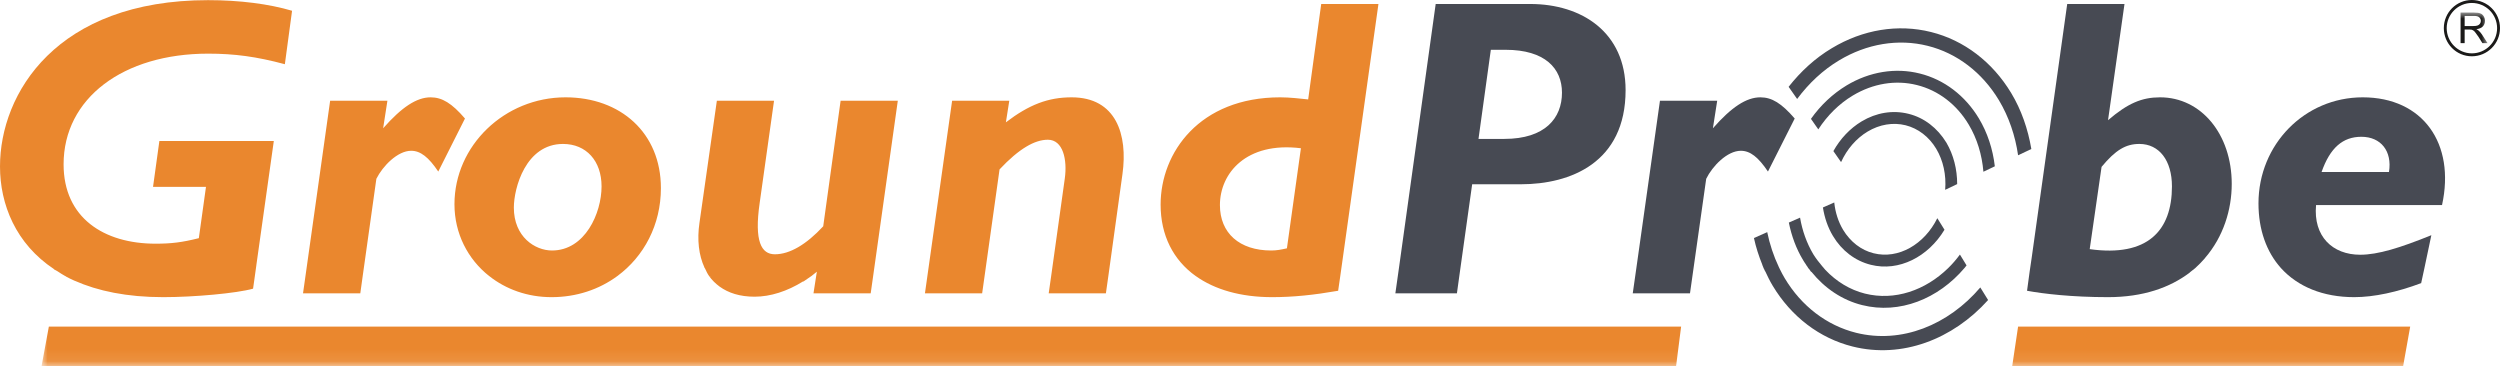 <?xml version="1.0" encoding="UTF-8"?> <svg xmlns="http://www.w3.org/2000/svg" xmlns:xlink="http://www.w3.org/1999/xlink" width="204.39px" height="29.944px" viewBox="0 0 204.39 29.944" version="1.1"><title>gp-logo</title><defs><polygon id="path-1" points="5.24580379e-15 28.917 199.986 28.917 199.986 7.21644966e-16 54.896 7.21644966e-16 5.24580379e-15 7.21644966e-16"></polygon><polygon id="path-3" points="5.24580379e-15 28.917 199.986 28.917 199.986 7.21644966e-16 54.896 7.21644966e-16 5.24580379e-15 7.21644966e-16"></polygon></defs><g id="Page-1" stroke="none" stroke-width="1" fill="none" fill-rule="evenodd"><g id="RJP-Electrical-&amp;-Solar" transform="translate(-227, -3911)"><g id="logo" transform="translate(186, 3896)"><g id="gp-logo" transform="translate(41, 15)"><g id="Group-4" transform="translate(3.387, 1.027)"><g id="Fill-1-Clipped"><mask id="mask-2" fill="white"><use xlink:href="#path-1"></use></mask><g id="path-1"></g><path d="M199.268,1.488 C199.223,1.444 199.16,1.407 199.073,1.361 C199.311,1.329 199.493,1.249 199.605,1.131 C199.718,1.005 199.773,0.859 199.773,0.68 C199.773,0.543 199.741,0.42 199.672,0.305 C199.605,0.187 199.504,0.11 199.39,0.068 C199.277,0.022 199.114,7.21644966e-16 198.887,7.21644966e-16 L197.779,7.21644966e-16 L197.779,2.5 L198.113,2.5 L198.113,1.386 L198.495,1.386 C198.582,1.386 198.648,1.393 198.681,1.4 C198.726,1.414 198.782,1.435 198.825,1.469 C198.88,1.499 198.933,1.556 198.992,1.637 C199.054,1.712 199.14,1.827 199.238,1.976 L199.566,2.5 L199.986,2.5 L199.546,1.819 C199.458,1.685 199.367,1.575 199.268,1.488 M198.825,1.102 L198.113,1.102 L198.113,0.274 L198.9,0.274 C199.087,0.274 199.223,0.312 199.305,0.389 C199.39,0.466 199.437,0.564 199.437,0.68 C199.437,0.759 199.413,0.84 199.367,0.905 C199.321,0.973 199.261,1.024 199.176,1.055 C199.091,1.09 198.967,1.102 198.825,1.102" id="Fill-1" fill="#1B1A19" fill-rule="nonzero" mask="url(#mask-2)"></path></g><g id="Fill-3-Clipped"><mask id="mask-4" fill="white"><use xlink:href="#path-3"></use></mask><g id="path-1"></g><path d="M5.24580379e-15,28.966 L133.635,28.966 L134.055,25.672 L0.608,25.672 L5.24580379e-15,28.966 Z M161.604,25.672 L161.114,28.966 L193.073,28.966 L193.662,25.672 L161.604,25.672 L161.604,25.672 Z" id="Fill-3" fill="#EA872E" fill-rule="nonzero" mask="url(#mask-4)"></path></g></g><path d="M202.088,0 C200.82,0 199.797,1.029 199.797,2.3 C199.797,3.57 200.82,4.602 202.088,4.602 C203.358,4.602 204.39,3.57 204.39,2.3 C204.39,1.029 203.358,0 202.088,0 M202.088,4.362 C200.959,4.362 200.032,3.436 200.032,2.3 C200.032,1.165 200.959,0.242 202.088,0.242 C203.226,0.242 204.153,1.165 204.153,2.3 C204.153,3.436 203.226,4.362 202.088,4.362" id="Fill-5" fill="#1B1A19" fill-rule="nonzero"></path><path d="M0,13.608 C0,16.714 1.288,19.932 4.425,22.009 L4.393,22.009 L4.698,22.177 C4.912,22.308 5.098,22.45 5.325,22.567 L5.407,22.567 L5.419,22.575 L5.325,22.575 C5.569,22.709 5.829,22.83 6.092,22.951 L6.101,22.951 C7.992,23.791 10.38,24.294 13.343,24.294 C15.872,24.294 19.336,23.979 20.69,23.601 L20.836,22.567 L20.949,21.753 L20.969,21.598 L22.386,11.526 L13.03,11.526 L12.512,15.275 L16.84,15.275 L16.256,19.472 C14.867,19.82 14,19.923 12.72,19.923 C8.49,19.923 5.199,17.808 5.199,13.437 C5.199,8.025 10.082,4.386 17.012,4.386 C19.166,4.386 20.965,4.626 23.289,5.25 L23.878,0.88 C22.007,0.326 19.614,0.012 17.012,0.012 C4.608,0.012 0,7.644 0,13.608 L0,13.608 Z M35.208,7.957 C34.066,7.957 32.85,8.753 31.324,10.487 L31.673,8.237 L26.991,8.237 L24.974,22.567 L24.774,23.979 L29.457,23.979 L29.653,22.567 L30.77,14.618 C31.291,13.573 32.506,12.327 33.615,12.327 C34.375,12.327 35.037,12.844 35.831,14.025 L38.014,9.69 C36.941,8.441 36.145,7.957 35.208,7.957 L35.208,7.957 Z M46.236,7.957 C41.245,7.957 37.155,11.913 37.155,16.696 C37.155,19.088 38.244,21.187 39.99,22.567 L39.995,22.567 C41.359,23.651 43.129,24.294 45.093,24.294 C47.137,24.294 48.988,23.662 50.471,22.57 C52.653,20.964 54.033,18.375 54.033,15.379 C54.033,10.869 50.739,7.957 46.236,7.957 L46.236,7.957 Z M45.128,20.48 C43.741,20.48 42.01,19.365 42.01,16.974 C42.01,15.379 42.975,11.768 46.029,11.768 C47.933,11.768 49.181,13.159 49.181,15.238 C49.181,17.426 47.833,20.48 45.128,20.48 L45.128,20.48 Z M108.017,0.326 L106.951,8.128 C106.291,8.061 105.456,7.957 104.661,7.957 C98.079,7.957 94.887,12.464 94.887,16.729 C94.887,19.247 95.922,21.254 97.753,22.567 L97.758,22.567 C99.316,23.68 101.447,24.294 103.998,24.294 C105.734,24.294 107.393,24.12 109.401,23.772 L109.576,22.567 L112.696,0.326 L108.017,0.326 Z M105.213,20.302 C104.733,20.409 104.382,20.48 103.93,20.48 C101.332,20.48 99.736,19.056 99.736,16.767 C99.736,14.166 101.887,11.566 106.358,12.12 L105.213,20.302 Z M67.303,18.501 C65.92,19.993 64.566,20.789 63.352,20.789 C62.245,20.789 61.653,19.748 62.108,16.592 L63.282,8.237 L58.607,8.237 L57.185,18.22 C56.983,19.594 57.125,20.861 57.598,21.88 L57.586,21.88 L57.637,21.944 C57.739,22.157 57.835,22.378 57.972,22.567 L58.14,22.567 L58.14,22.57 L57.972,22.57 C58.209,22.902 58.497,23.182 58.828,23.428 C59.551,23.953 60.495,24.257 61.692,24.257 C62.995,24.257 64.371,23.807 65.651,23.011 L65.694,23.011 L66.271,22.613 C66.294,22.6 66.317,22.585 66.341,22.567 L66.335,22.567 L66.341,22.567 C66.493,22.452 66.637,22.337 66.784,22.212 L66.727,22.567 L66.508,23.979 L71.185,23.979 L71.385,22.567 L73.401,8.237 L68.725,8.237 L67.303,18.501 Z M87.612,7.957 C85.706,7.957 84.146,8.544 82.238,10 L82.515,8.237 L77.841,8.237 L75.62,23.979 L80.297,23.979 L80.496,22.567 L81.719,13.849 C83.315,12.149 84.597,11.424 85.668,11.424 C86.914,11.424 87.265,13.054 87.055,14.581 L85.939,22.567 L85.738,23.979 L90.414,23.979 L90.614,22.567 L91.768,14.232 C92.218,11.01 91.252,7.957 87.612,7.957 L87.612,7.957 Z" id="Fill-6" fill="#EA872E" fill-rule="nonzero"></path><g id="Group" transform="translate(133.488, 2.317)" fill="#474A53" fill-rule="nonzero"><path d="M11.053,11.707 L13.24,7.373 C12.163,6.124 11.369,5.64 10.435,5.64 C9.288,5.64 8.074,6.437 6.552,8.17 L6.903,5.921 L2.223,5.921 L0.294,19.601 L0,21.662 L4.679,21.662 L6.004,12.301 C6.514,11.256 7.727,10.01 8.835,10.01 C9.602,10.01 10.258,10.526 11.053,11.707 L11.053,11.707 Z" id="Fill-7-path"></path><path d="M26.523,12.733 C26.523,11.52 26.225,10.338 25.64,9.344 C24.905,8.138 23.813,7.301 22.544,6.988 C21.263,6.666 19.905,6.888 18.706,7.611 C17.761,8.182 16.962,9.026 16.402,10.036 L17.03,10.936 C17.513,9.879 18.27,8.999 19.199,8.441 C20.179,7.851 21.284,7.67 22.305,7.924 C23.33,8.182 24.217,8.861 24.807,9.842 C25.387,10.813 25.64,11.995 25.541,13.203 L26.523,12.733 Z" id="Fill-7-path"></path><path d="M16.368,16.976 C17.084,18.176 18.187,19.015 19.462,19.332 C21.763,19.911 24.153,18.679 25.486,16.465 L24.899,15.522 C23.849,17.654 21.724,18.9 19.689,18.388 C18.677,18.139 17.789,17.453 17.198,16.474 C16.799,15.809 16.558,15.045 16.473,14.236 L15.546,14.645 C15.679,15.481 15.945,16.274 16.368,16.976 L16.368,16.976 Z" id="Fill-7-path"></path><path d="M30.939,5.288 C29.405,2.745 27.084,0.974 24.386,0.301 C21.688,-0.374 18.814,0.095 16.278,1.621 C14.923,2.427 13.737,3.515 12.742,4.781 L13.439,5.775 C14.387,4.497 15.546,3.411 16.87,2.618 C19.14,1.254 21.71,0.83 24.105,1.429 C26.505,2.025 28.573,3.61 29.942,5.886 C30.747,7.236 31.271,8.769 31.503,10.377 L32.586,9.865 C32.311,8.232 31.769,6.666 30.939,5.288 L30.939,5.288 Z" id="Fill-7-path"></path><path d="M23.468,3.694 C21.484,3.194 19.354,3.541 17.484,4.665 C16.351,5.35 15.354,6.287 14.569,7.401 L15.168,8.26 C15.909,7.124 16.864,6.169 17.988,5.495 C19.638,4.504 21.497,4.199 23.232,4.636 C24.972,5.068 26.478,6.214 27.463,7.863 C28.153,9.012 28.552,10.338 28.667,11.724 L29.601,11.279 C29.438,9.879 29.002,8.54 28.3,7.368 C27.175,5.495 25.457,4.189 23.468,3.694 L23.468,3.694 Z" id="Fill-7-path"></path><path d="M14.753,18.457 C14.22,17.556 13.859,16.539 13.678,15.477 L12.76,15.879 C12.981,16.976 13.362,18.02 13.929,18.953 C14.004,19.088 14.096,19.213 14.18,19.338 L14.174,19.343 L14.265,19.466 C14.293,19.509 14.318,19.555 14.346,19.598 L14.355,19.598 L14.362,19.601 L14.346,19.601 C14.374,19.635 14.401,19.662 14.433,19.697 L14.578,19.906 L14.608,19.906 C15.696,21.255 17.126,22.221 18.753,22.626 C21.816,23.394 24.982,22.113 27.115,19.601 C27.175,19.526 27.237,19.456 27.29,19.382 L26.748,18.495 C26.45,18.897 26.131,19.268 25.787,19.602 C23.918,21.423 21.419,22.294 18.982,21.686 C17.761,21.38 16.651,20.703 15.746,19.749 L15.489,19.447 C15.229,19.139 14.975,18.817 14.753,18.457 L14.753,18.457 Z" id="Fill-7-path"></path><path d="M18.261,24.891 C15.866,24.293 13.788,22.709 12.429,20.438 C12.285,20.204 12.163,19.959 12.037,19.71 L11.94,19.509 C11.514,18.612 11.197,17.654 10.993,16.662 L9.907,17.144 C10.069,17.894 10.307,18.625 10.593,19.33 L10.586,19.33 L10.671,19.536 C10.681,19.555 10.685,19.579 10.692,19.598 L10.701,19.598 L10.701,19.601 L10.692,19.601 C10.713,19.623 10.72,19.649 10.733,19.673 L10.819,19.86 L10.83,19.86 C11.016,20.262 11.208,20.659 11.435,21.035 C12.956,23.575 15.282,25.341 17.975,26.013 C22.008,27.025 26.168,25.424 29.051,22.212 L28.414,21.183 C25.801,24.254 21.968,25.814 18.261,24.891 L18.261,24.891 Z" id="Fill-7-path"></path></g><path d="M193.167,7.957 C198.088,7.957 200.756,11.737 199.65,16.768 L189.351,16.768 C189.114,19.334 190.705,20.826 192.958,20.826 C194.411,20.826 196.214,20.266 198.778,19.228 L198.211,21.918 L197.945,23.147 C196.008,23.876 194.097,24.294 192.47,24.294 C189.911,24.294 187.852,23.43 186.482,21.918 C185.3,20.597 184.644,18.786 184.644,16.626 C184.644,11.806 188.421,7.957 193.167,7.957 Z M193.056,11.183 C191.538,11.183 190.498,12.081 189.802,14.063 L195.313,14.063 C195.589,12.361 194.656,11.183 193.056,11.183 Z" id="Combined-Shape" fill="#474A53" fill-rule="nonzero"></path><path d="M173.69,0.326 L172.344,9.828 C173.963,8.441 175.112,7.957 176.602,7.957 C179.957,7.957 182.458,10.972 182.458,15.034 C182.458,17.142 181.774,19.357 180.276,21.089 L180.258,21.118 C180.018,21.394 179.76,21.66 179.477,21.915 L179.418,21.915 L179.477,21.918 C179.347,22.027 179.211,22.136 179.071,22.237 L179.018,22.289 C177.412,23.509 175.216,24.294 172.344,24.294 C169.393,24.294 167.041,24.016 165.723,23.772 L165.936,22.203 L166.1,21.089 L169.007,0.326 L173.69,0.326 Z M174.906,11.768 C173.798,11.768 172.964,12.257 171.816,13.642 L170.846,20.369 C175.592,21.033 177.57,18.845 177.57,15.238 C177.57,13.126 176.533,11.768 174.906,11.768 Z" id="Combined-Shape" fill="#474A53" fill-rule="nonzero"></path><path d="M125.104,0.326 C129.331,0.326 132.902,2.648 132.902,7.369 C132.902,13.297 128.397,15.065 124.34,15.065 L120.358,15.065 L119.398,21.918 L119.112,23.979 L114.08,23.979 L114.372,21.918 L117.376,0.326 Z M123.09,4.071 L121.884,4.071 L120.876,11.356 L122.992,11.356 C126.32,11.356 127.701,9.656 127.701,7.576 C127.701,5.598 126.32,4.071 123.09,4.071 Z" id="Combined-Shape" fill="#474A53" fill-rule="nonzero"></path></g></g></g></g></svg> 